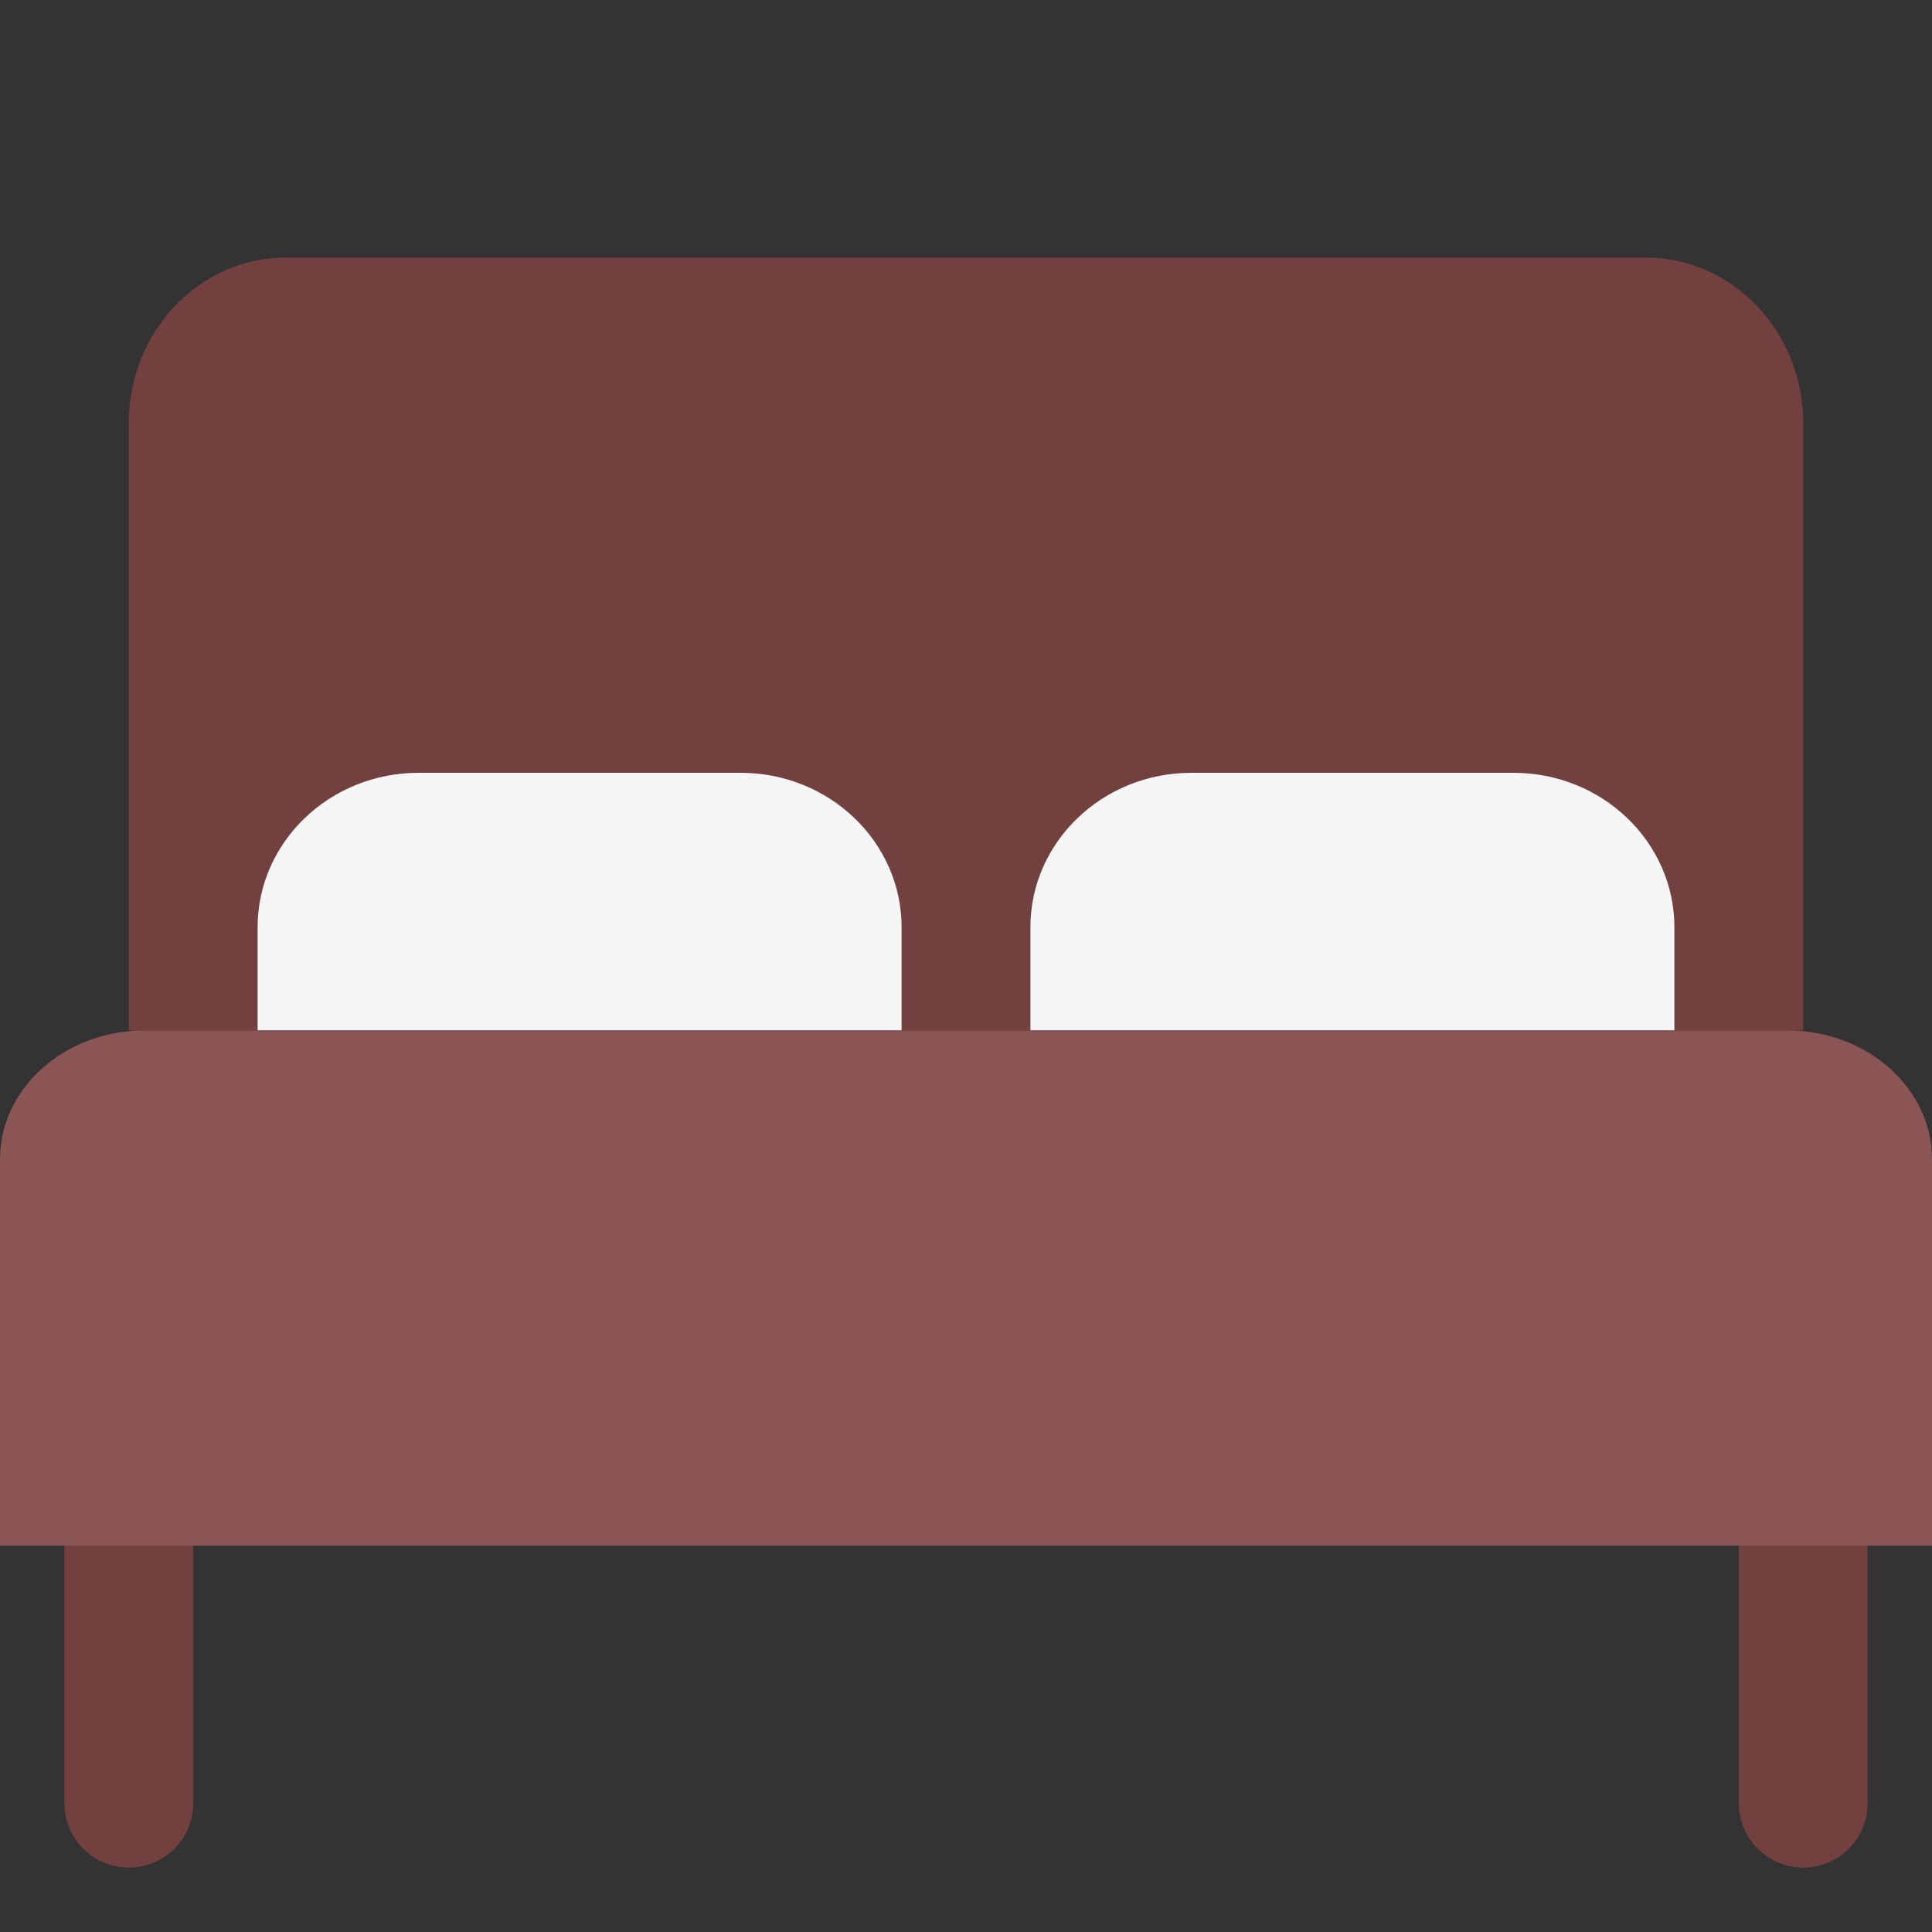 <svg width="15" height="15" viewBox="0 0 15 15" fill="none" xmlns="http://www.w3.org/2000/svg">
<rect x="0" y="0" width="15" height="15" fill="#333333" stroke="none"/>
<path d="M1 12V14" stroke="#734040" stroke-linecap="round" stroke-linejoin="round"/>
<path d="M1 3.286C1 2.576 1.546 2 2.219 2H12.781C13.454 2 14 2.576 14 3.286V8H1V3.286Z" fill="#734040"/>
<path d="M14 12V14" stroke="#734040" stroke-linecap="round" stroke-linejoin="round"/>
<path d="M5.75 6H3.25C2.56 6 2 6.537 2 7.2V8H7V7.2C7 6.537 6.44 6 5.75 6Z" fill="#F5F5F5"/>
<path d="M11.75 6H9.25C8.56 6 8 6.537 8 7.2V8H13V7.2C13 6.537 12.44 6 11.75 6Z" fill="#F5F5F5"/>
<path d="M0 9C0 8.448 0.504 8 1.125 8H13.875C14.496 8 15 8.448 15 9V12H0V9Z" fill="#8A5555"/>
</svg>
